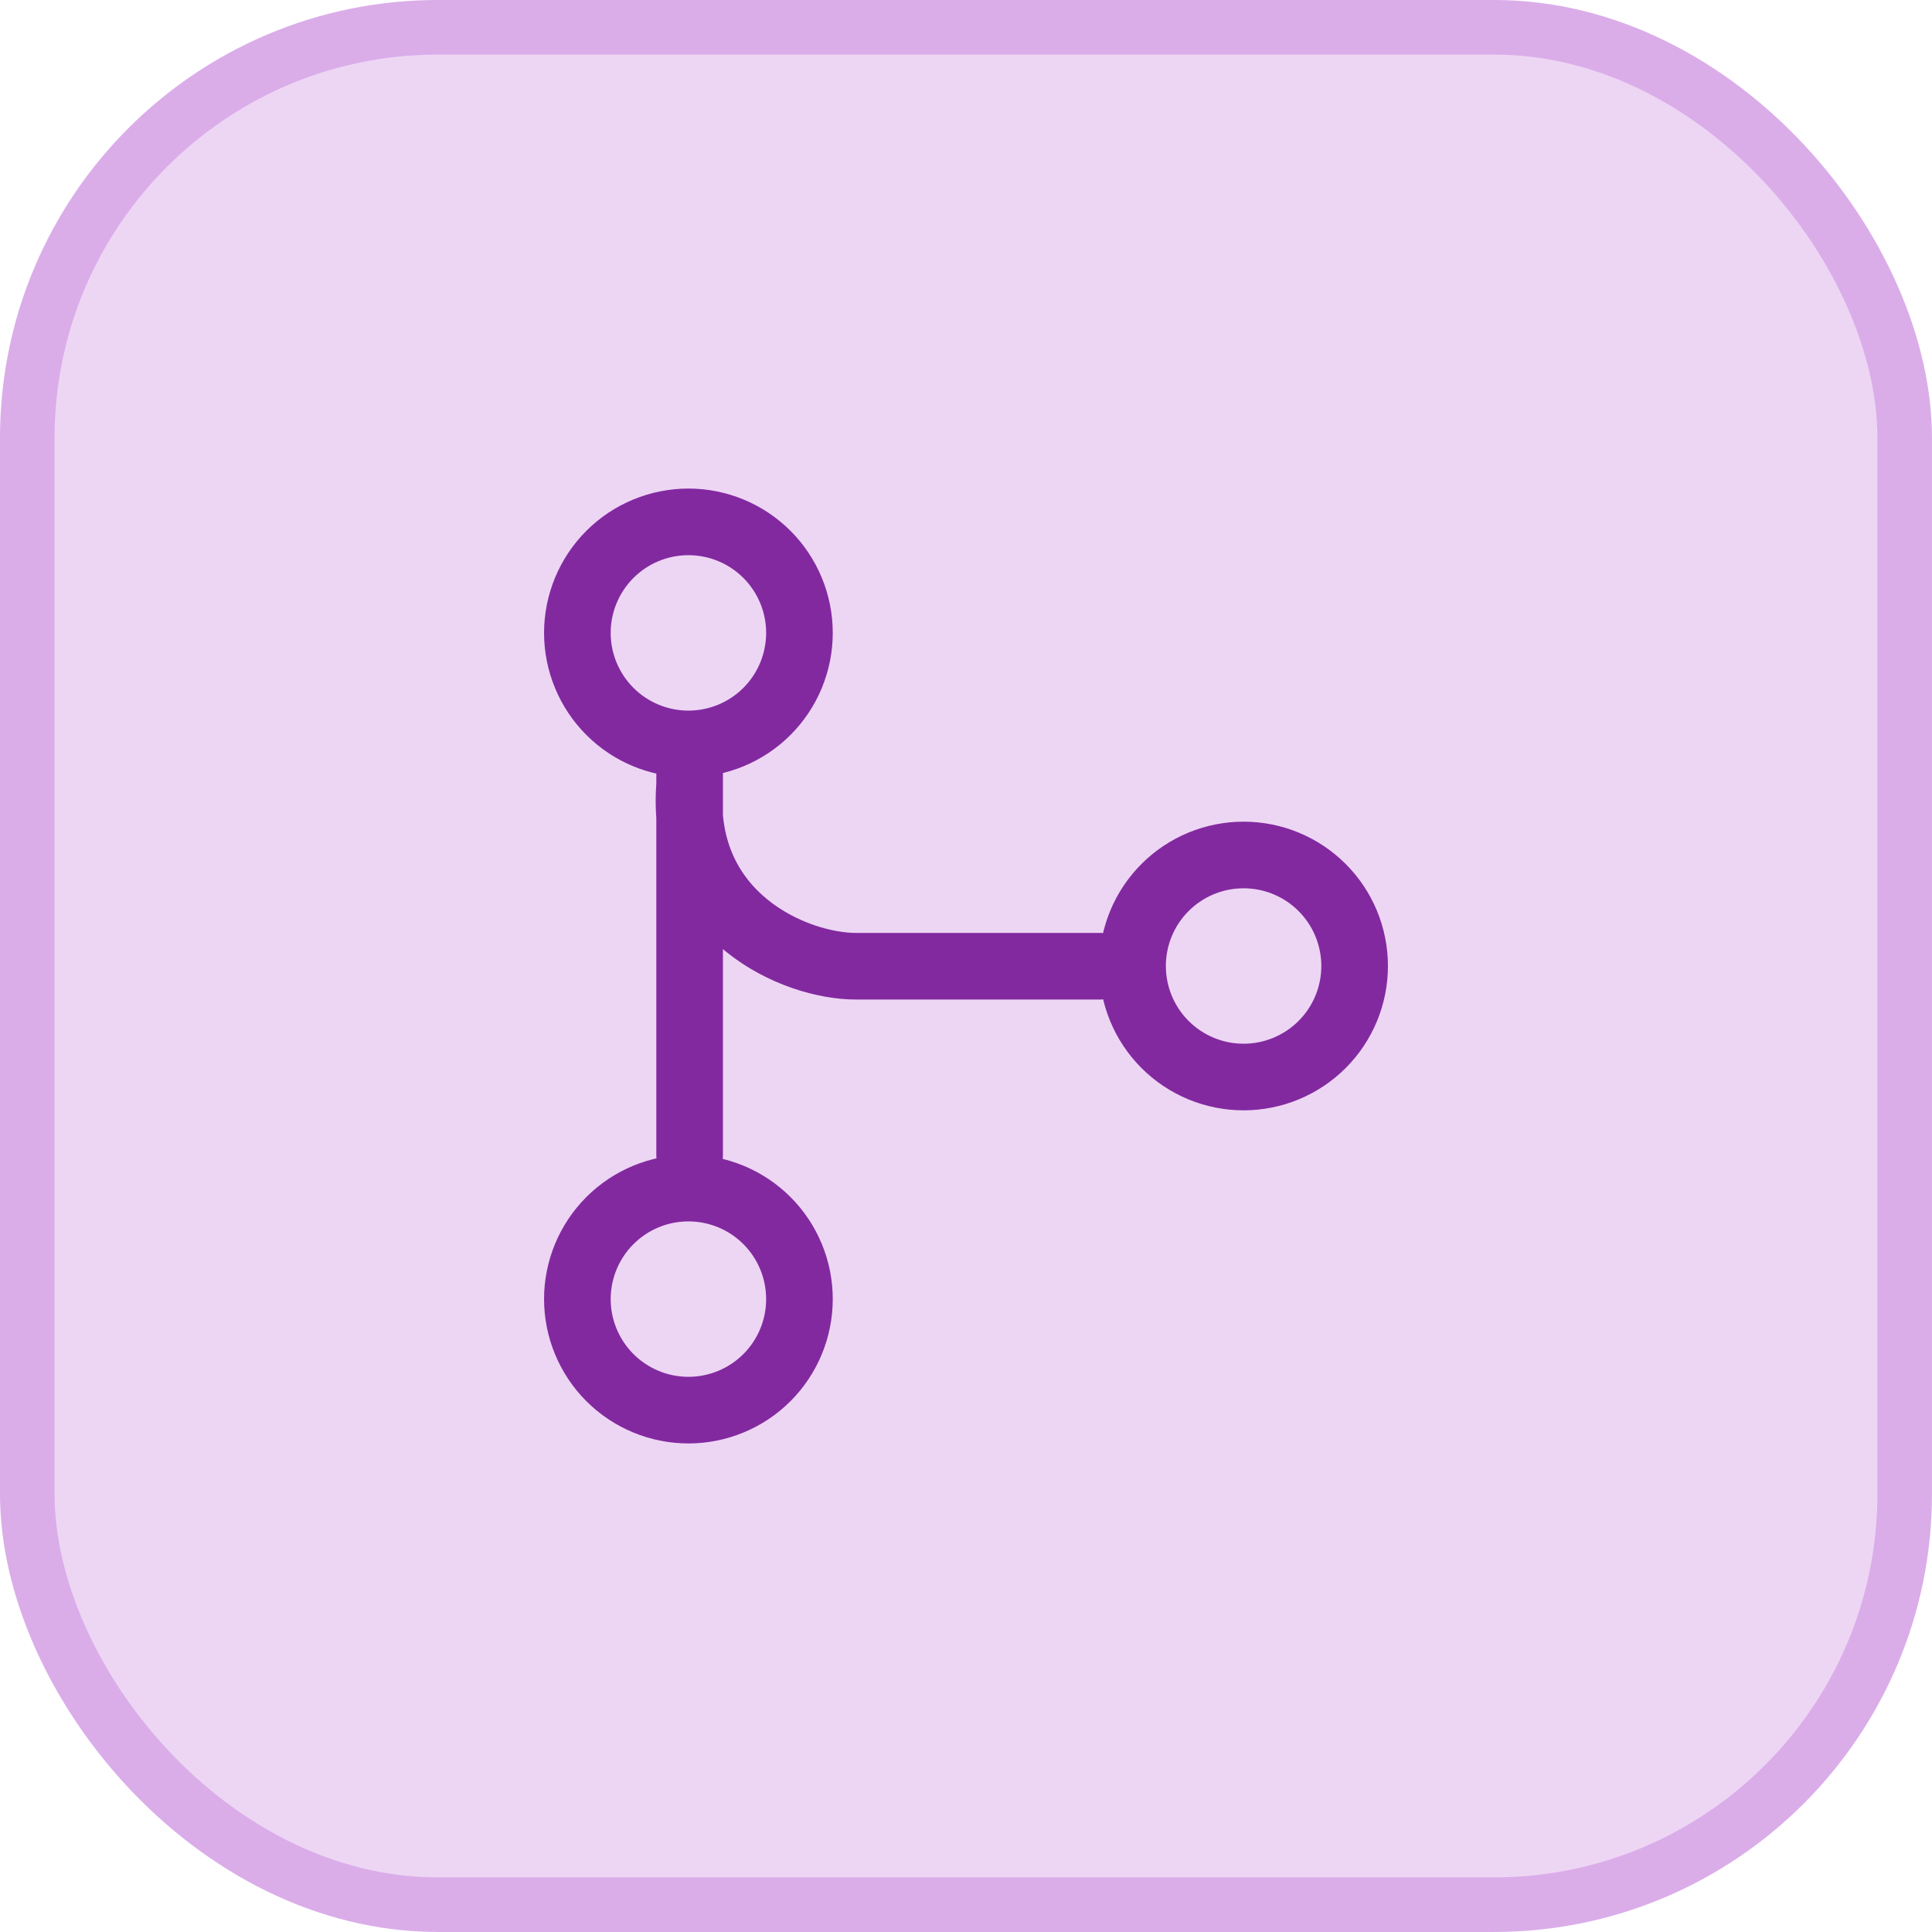 <svg width="58" height="58" viewBox="0 0 58 58" fill="none" xmlns="http://www.w3.org/2000/svg">
<rect x="0.819" y="0.819" width="56.361" height="56.361" rx="12.331" fill="#EDD6F4"/>
<rect x="0.819" y="0.819" width="56.361" height="56.361" rx="12.331" stroke="#DAADE9" stroke-width="1.639"/>
<path d="M20.703 22.798V34.678M33.02 29.007H25.7C23.87 29.007 20.437 27.54 20.698 23.633M20.667 42.333C21.551 42.333 22.399 41.982 23.024 41.357C23.649 40.732 24 39.884 24 39C24 38.116 23.649 37.268 23.024 36.643C22.399 36.018 21.551 35.667 20.667 35.667C19.783 35.667 18.935 36.018 18.31 36.643C17.685 37.268 17.333 38.116 17.333 39C17.333 39.884 17.685 40.732 18.31 41.357C18.935 41.982 19.783 42.333 20.667 42.333ZM20.667 22.333C21.551 22.333 22.399 21.982 23.024 21.357C23.649 20.732 24 19.884 24 19C24 18.116 23.649 17.268 23.024 16.643C22.399 16.018 21.551 15.667 20.667 15.667C19.783 15.667 18.935 16.018 18.31 16.643C17.685 17.268 17.333 18.116 17.333 19C17.333 19.884 17.685 20.732 18.31 21.357C18.935 21.982 19.783 22.333 20.667 22.333ZM37.333 32.333C38.217 32.333 39.065 31.982 39.69 31.357C40.316 30.732 40.667 29.884 40.667 29C40.667 28.116 40.316 27.268 39.69 26.643C39.065 26.018 38.217 25.667 37.333 25.667C36.449 25.667 35.602 26.018 34.976 26.643C34.351 27.268 34 28.116 34 29C34 29.884 34.351 30.732 34.976 31.357C35.602 31.982 36.449 32.333 37.333 32.333Z" stroke="#8229A0" stroke-width="2" stroke-linecap="round" stroke-linejoin="round"/>
</svg>
